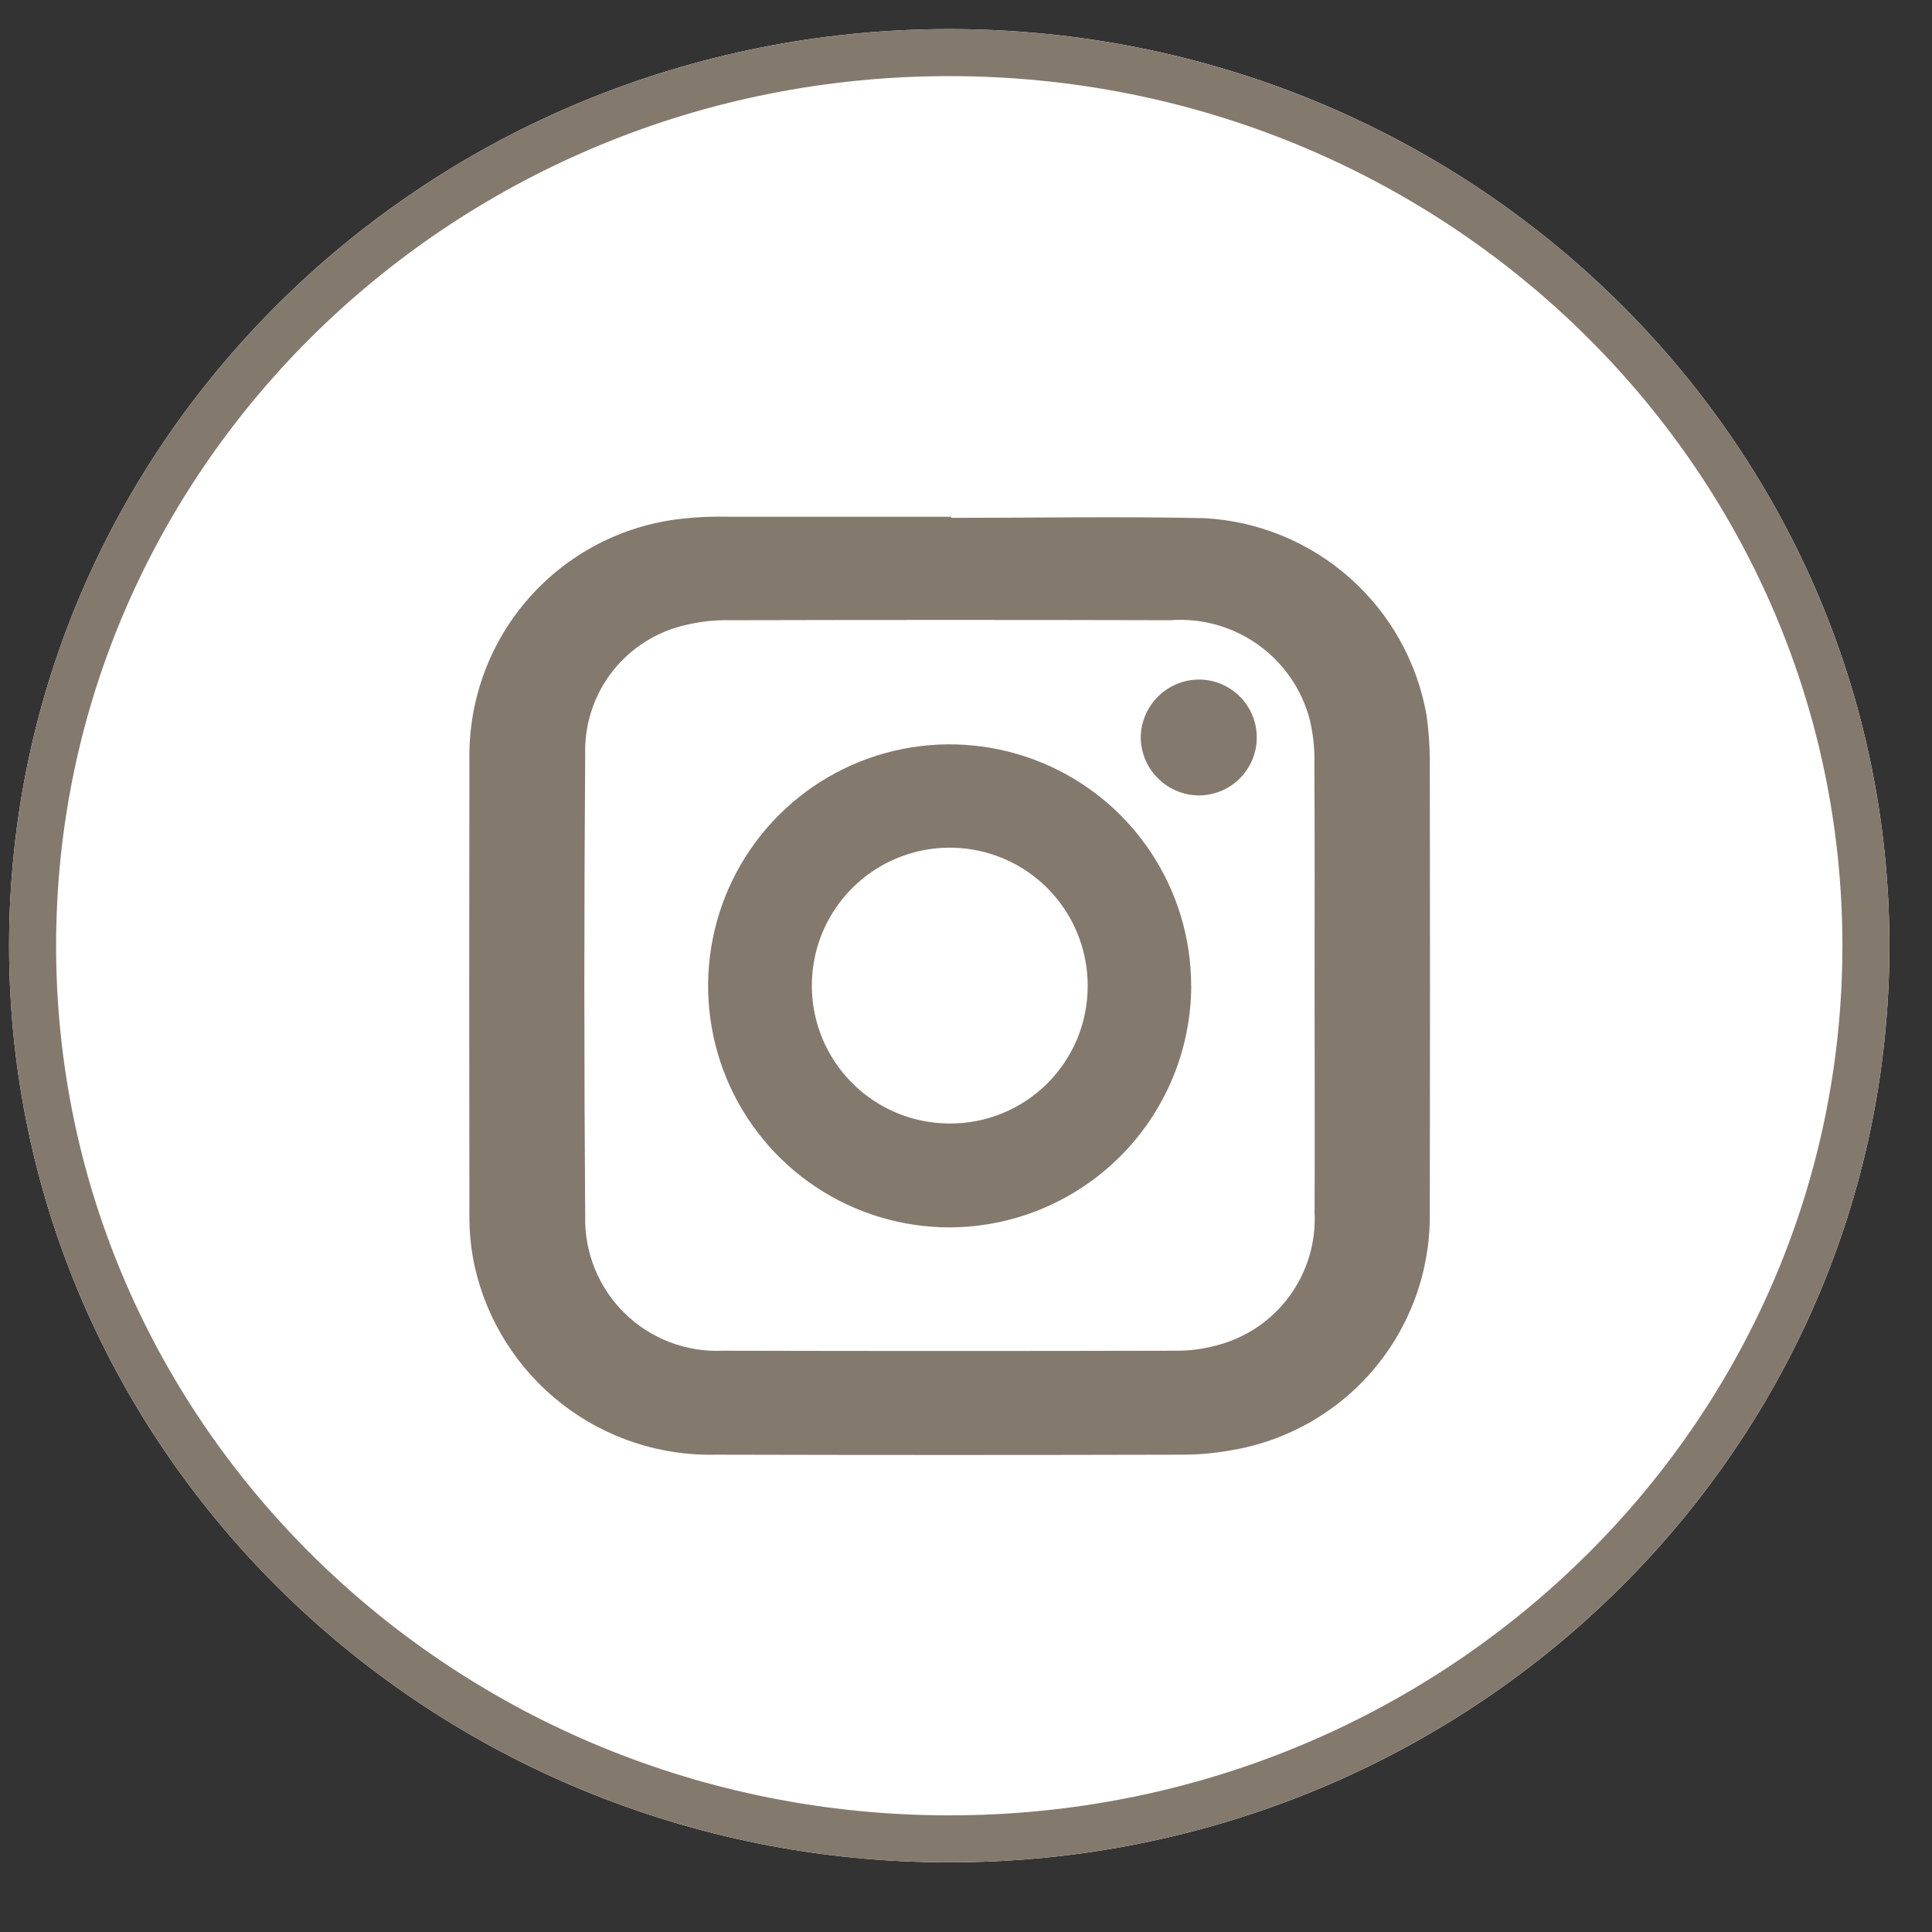<svg width="48" height="48" viewBox="0 0 48 48" fill="none" xmlns="http://www.w3.org/2000/svg">
<rect x="0" y="0" width="48" height="48" fill="#333333" stroke="none"/>
<path d="M23.584 46.27C36.484 46.27 46.942 36.074 46.942 23.496C46.942 10.919 36.484 0.723 23.584 0.723C10.684 0.723 0.226 10.919 0.226 23.496C0.226 36.074 10.684 46.27 23.584 46.27Z" fill="white"/>
<path d="M23.633 12.866V12.838C21.789 12.838 19.944 12.838 18.1 12.838C17.7 12.827 17.3 12.845 16.902 12.892C15.453 13.059 14.115 13.756 13.148 14.849C12.181 15.942 11.652 17.354 11.662 18.813C11.656 22.602 11.656 26.39 11.662 30.178C11.658 30.605 11.701 31.032 11.79 31.45C12.092 32.809 12.857 34.02 13.955 34.876C15.053 35.732 16.415 36.179 17.806 36.141C21.663 36.151 25.52 36.151 29.377 36.141C29.776 36.141 30.175 36.106 30.568 36.035C31.956 35.81 33.219 35.097 34.127 34.023C35.036 32.95 35.531 31.587 35.523 30.18C35.53 26.405 35.53 22.629 35.523 18.852C35.52 18.487 35.492 18.123 35.441 17.762C35.208 16.447 34.538 15.248 33.539 14.361C32.54 13.474 31.271 12.95 29.937 12.874C27.839 12.828 25.735 12.866 23.633 12.866Z" fill="#84796D"/>
<path d="M32.66 24.497C32.66 26.366 32.669 28.246 32.66 30.122C32.698 30.87 32.475 31.609 32.029 32.212C31.584 32.815 30.943 33.245 30.216 33.429C29.889 33.517 29.551 33.561 29.212 33.558C25.463 33.567 21.714 33.567 17.964 33.558C17.515 33.579 17.067 33.508 16.648 33.349C16.228 33.189 15.845 32.945 15.524 32.631C15.202 32.318 14.949 31.941 14.78 31.525C14.61 31.109 14.528 30.663 14.539 30.214C14.511 26.39 14.511 22.565 14.539 18.74C14.518 17.995 14.758 17.267 15.216 16.68C15.675 16.094 16.323 15.685 17.051 15.525C17.404 15.441 17.767 15.401 18.131 15.409C21.78 15.4 25.428 15.4 29.078 15.409C29.851 15.351 30.62 15.566 31.252 16.015C31.884 16.464 32.339 17.12 32.538 17.869C32.627 18.236 32.666 18.613 32.655 18.989C32.667 20.823 32.66 22.659 32.66 24.497ZM29.594 24.497C29.595 23.31 29.243 22.149 28.584 21.162C27.925 20.175 26.988 19.405 25.891 18.951C24.795 18.496 23.588 18.377 22.424 18.608C21.259 18.84 20.19 19.411 19.35 20.251C18.511 21.09 17.939 22.16 17.708 23.324C17.476 24.488 17.596 25.695 18.05 26.792C18.505 27.888 19.274 28.825 20.262 29.485C21.249 30.144 22.41 30.495 23.597 30.494C25.186 30.488 26.707 29.854 27.831 28.731C28.955 27.608 29.589 26.086 29.596 24.497H29.594ZM28.341 18.317C28.343 18.698 28.495 19.063 28.765 19.334C29.034 19.604 29.398 19.758 29.78 19.762C30.161 19.763 30.528 19.613 30.799 19.344C31.07 19.075 31.223 18.709 31.224 18.327C31.226 17.945 31.075 17.579 30.806 17.308C30.537 17.037 30.172 16.884 29.79 16.883C29.409 16.884 29.044 17.035 28.773 17.303C28.502 17.571 28.346 17.935 28.341 18.316V18.317Z" fill="white"/>
<path d="M23.582 27.913C22.904 27.91 22.242 27.706 21.68 27.327C21.119 26.948 20.682 26.411 20.425 25.784C20.169 25.157 20.104 24.468 20.239 23.803C20.374 23.139 20.703 22.53 21.185 22.053C21.666 21.576 22.278 21.252 22.943 21.123C23.608 20.994 24.297 21.065 24.922 21.327C25.547 21.589 26.08 22.03 26.454 22.596C26.828 23.161 27.026 23.824 27.023 24.502C27.023 24.952 26.934 25.398 26.761 25.814C26.587 26.23 26.333 26.607 26.013 26.925C25.693 27.242 25.314 27.492 24.896 27.662C24.479 27.832 24.032 27.917 23.582 27.913Z" fill="white"/>
<path d="M23.584 45.686C36.161 45.686 46.358 35.751 46.358 23.496C46.358 11.241 36.161 1.307 23.584 1.307C11.006 1.307 0.81 11.241 0.81 23.496C0.81 35.751 11.006 45.686 23.584 45.686Z" stroke="#84796D" stroke-width="1.168"/>
</svg>
